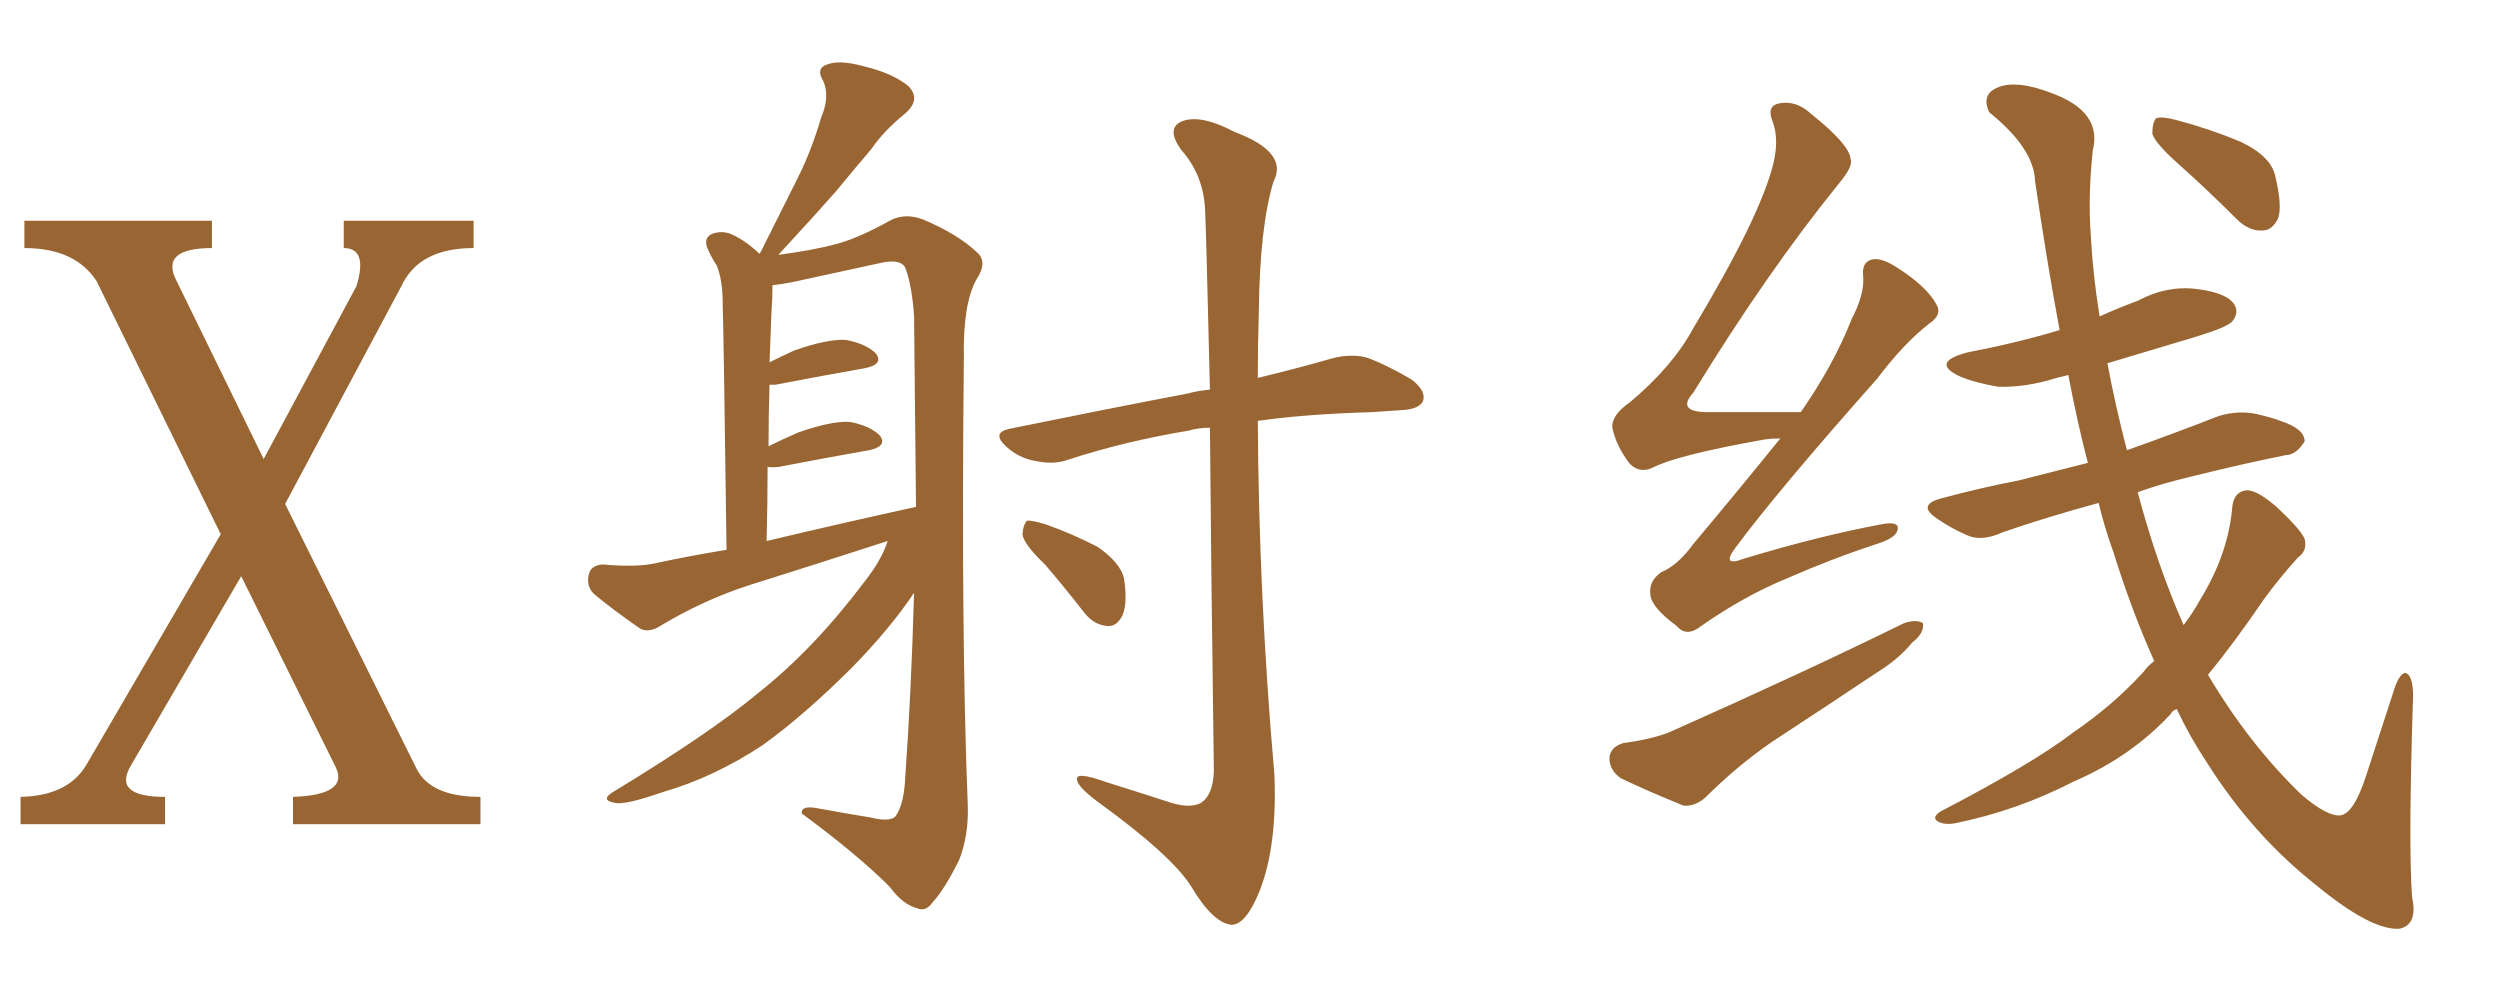 <svg xmlns="http://www.w3.org/2000/svg" xmlns:xlink="http://www.w3.org/1999/xlink" width="375" height="150"><path fill="#996633" padding="10" d="M42.77 75.59L62.40 115.14L62.40 115.14Q64.45 119.53 72.07 119.53L72.07 119.53L72.07 123.63L43.95 123.63L43.95 119.53Q52.29 119.24 50.39 115.14L50.39 115.14L36.18 86.43L19.63 114.84Q16.85 119.53 24.76 119.53L24.76 119.53L24.76 123.63L3.08 123.63L3.08 119.53Q10.11 119.38 12.89 114.84L12.89 114.84L33.11 80.13L14.50 42.19Q11.28 37.21 3.66 37.21L3.66 37.21L3.66 33.11L31.79 33.11L31.79 37.21Q23.88 37.21 26.51 42.19L26.51 42.19L39.55 68.85L53.47 42.92Q55.22 37.21 51.56 37.21L51.56 37.21L51.56 33.11L71.04 33.11L71.04 37.21Q62.84 37.21 60.21 42.92L60.21 42.92L42.77 75.59ZM133.15 81.15L133.15 81.15Q122.75 84.52 112.50 87.74L112.50 87.74Q105.62 89.94 99.02 93.90L99.02 93.90Q97.41 94.92 96.09 94.34L96.09 94.34Q91.85 91.41 89.06 89.06L89.06 89.06Q87.89 87.89 88.33 86.13L88.33 86.13Q88.62 84.81 90.38 84.67L90.38 84.67Q95.36 85.11 98.14 84.52L98.14 84.52Q103.56 83.35 108.98 82.47L108.98 82.47Q108.54 49.37 108.40 45.41L108.40 45.41Q108.40 42.04 107.52 39.84L107.52 39.84Q106.64 38.53 106.05 37.06L106.05 37.06Q105.62 35.74 106.64 35.16L106.64 35.16Q107.96 34.57 109.42 35.01L109.42 35.01Q111.62 35.89 113.96 38.09L113.96 38.09Q113.96 37.94 114.11 37.79L114.11 37.79Q117.04 31.93 119.68 26.66L119.68 26.66Q121.73 22.56 123.19 17.58L123.19 17.58Q124.51 14.50 123.49 12.16L123.49 12.16Q122.31 10.25 124.07 9.67L124.07 9.67Q125.98 8.94 129.64 9.96L129.64 9.96Q133.89 10.99 136.23 12.89L136.23 12.89Q138.28 14.94 135.64 17.14L135.64 17.14Q132.57 19.63 130.66 22.41L130.66 22.41Q128.03 25.49 125.39 28.71L125.39 28.71Q122.17 32.37 116.75 38.23L116.75 38.23Q122.17 37.50 125.39 36.62L125.39 36.62Q128.76 35.74 133.74 32.96L133.74 32.96Q135.94 31.93 138.57 32.96L138.57 32.96Q143.70 35.16 146.48 37.79L146.48 37.79Q148.24 39.26 146.48 41.89L146.48 41.89Q144.43 45.56 144.58 53.61L144.58 53.61Q144.14 95.21 145.17 120.85L145.17 120.85Q145.31 125.39 143.85 129.05L143.85 129.05Q141.65 133.45 139.89 135.35L139.89 135.35Q138.87 136.82 137.55 136.23L137.55 136.23Q135.35 135.64 133.45 133.01L133.45 133.01Q128.61 128.17 120.26 122.02L120.26 122.02Q120.12 120.70 122.90 121.29L122.90 121.29Q126.86 122.02 130.52 122.61L130.52 122.61Q133.45 123.34 134.33 122.46L134.33 122.46Q135.64 120.56 135.79 116.46L135.79 116.46Q136.67 104.30 137.11 88.92L137.11 88.92Q133.59 94.19 127.88 100.05L127.88 100.05Q120.70 107.23 114.40 111.77L114.40 111.77Q107.08 116.60 99.46 118.80L99.46 118.80Q93.60 120.85 92.14 120.41L92.14 120.41Q89.79 119.97 92.43 118.51L92.43 118.51Q106.64 109.86 113.67 104.00L113.67 104.00Q122.02 97.41 129.64 87.30L129.64 87.30Q132.28 83.94 133.15 81.15ZM114.99 81.15L114.99 81.15Q126.71 78.37 137.40 76.03L137.40 76.03Q137.26 62.55 137.11 47.46L137.11 47.46Q136.82 42.92 135.79 40.14L135.79 40.14Q135.06 38.82 132.28 39.40L132.28 39.40Q125.54 40.87 118.80 42.33L118.80 42.33Q117.33 42.63 115.87 42.77L115.87 42.77Q115.87 42.92 115.87 43.07L115.87 43.07Q115.87 44.68 115.72 46.88L115.72 46.88Q115.58 50.39 115.43 54.35L115.43 54.35Q117.19 53.47 119.09 52.59L119.09 52.59Q124.07 50.83 126.86 50.98L126.86 50.98Q129.93 51.56 131.40 53.03L131.40 53.03Q132.57 54.64 129.79 55.22L129.79 55.22Q123.93 56.25 116.31 57.71L116.31 57.71Q115.58 57.71 115.43 57.71L115.43 57.71Q115.28 61.96 115.28 66.94L115.28 66.94Q117.33 65.92 119.68 64.89L119.68 64.89Q124.66 63.13 127.44 63.28L127.44 63.28Q130.52 63.87 131.98 65.33L131.98 65.33Q133.15 66.94 130.37 67.53L130.37 67.53Q124.51 68.55 116.89 70.02L116.89 70.02Q115.58 70.17 115.14 70.02L115.14 70.02Q115.14 75.29 114.99 81.15ZM181.49 64.16L181.49 64.16Q179.74 64.16 178.27 64.60L178.27 64.60Q168.60 66.21 160.11 68.99L160.11 68.99Q158.06 69.73 155.27 69.14L155.27 69.14Q152.78 68.70 150.88 66.94L150.88 66.94Q148.68 64.89 151.46 64.31L151.46 64.31Q165.82 61.38 178.13 59.03L178.13 59.03Q179.74 58.59 181.49 58.45L181.49 58.45Q180.91 34.13 180.76 31.35L180.76 31.35Q180.47 26.22 177.25 22.56L177.25 22.56Q174.76 19.19 177.39 18.16L177.39 18.16Q180.18 17.14 185.16 19.78L185.16 19.78Q193.36 22.85 191.02 27.25L191.02 27.25Q188.96 33.98 188.82 46.88L188.82 46.88Q188.67 51.71 188.67 56.69L188.67 56.69Q195.26 55.08 199.80 53.76L199.80 53.76Q202.59 53.03 204.93 53.61L204.93 53.61Q207.86 54.64 211.82 56.98L211.82 56.98Q214.01 58.74 213.43 60.21L213.43 60.21Q212.84 61.38 210.21 61.52L210.21 61.52Q208.15 61.67 205.81 61.82L205.81 61.82Q195.85 62.11 188.67 63.13L188.67 63.13Q188.82 89.65 191.16 116.16L191.16 116.16Q191.60 126.86 188.96 133.59L188.96 133.59Q186.91 138.72 184.72 138.72L184.72 138.72Q181.93 138.43 178.71 133.01L178.71 133.01Q175.78 128.32 164.65 120.26L164.65 120.26Q161.72 118.07 161.57 117.04L161.57 117.04Q161.13 115.58 165.97 117.33L165.97 117.33Q170.21 118.65 174.76 120.12L174.76 120.12Q178.42 121.44 180.18 120.41L180.18 120.41Q181.93 119.24 182.08 115.72L182.08 115.72Q181.64 83.64 181.49 64.16ZM156.74 84.67L156.74 84.67L156.74 84.67Q153.52 81.59 153.37 80.13L153.37 80.13Q153.52 78.52 154.10 78.08L154.10 78.08Q154.98 78.08 156.88 78.66L156.88 78.66Q160.99 80.13 164.65 82.03L164.65 82.03Q168.02 84.38 168.60 86.72L168.60 86.72Q169.19 90.67 168.31 92.43L168.31 92.43Q167.43 94.04 166.11 93.90L166.11 93.90Q164.06 93.75 162.60 91.85L162.60 91.85Q159.52 87.89 156.74 84.67ZM267.04 65.77L267.04 65.77Q265.72 65.77 264.70 65.92L264.70 65.92Q251.51 68.26 247.85 70.17L247.85 70.17Q245.95 71.04 244.48 69.58L244.48 69.58Q242.43 66.94 241.85 64.16L241.85 64.16Q241.70 62.26 244.48 60.35L244.48 60.35Q250.93 54.93 254.00 49.22L254.00 49.22Q264.11 32.37 266.02 24.46L266.02 24.46Q266.89 20.80 265.87 18.16L265.87 18.16Q264.99 15.97 266.75 15.53L266.75 15.53Q269.38 14.94 271.73 17.14L271.73 17.14Q277.44 21.68 277.59 23.88L277.59 23.88Q278.03 24.90 275.83 27.54L275.83 27.54Q265.14 40.72 254.00 58.89L254.00 58.89Q251.37 61.82 256.20 61.82L256.20 61.82Q262.50 61.82 270.12 61.82L270.12 61.82Q275.10 54.64 277.73 47.90L277.73 47.90Q279.64 44.24 279.49 41.60L279.49 41.60Q279.20 39.40 280.66 38.96L280.66 38.96Q281.98 38.53 284.33 39.99L284.33 39.99Q289.01 42.92 290.48 45.70L290.48 45.70Q291.36 47.17 289.45 48.49L289.45 48.49Q285.64 51.42 281.54 56.84L281.54 56.84Q266.60 73.68 260.30 82.18L260.30 82.18Q258.11 85.11 261.62 83.79L261.62 83.79Q272.75 80.42 282.13 78.66L282.13 78.66Q285.06 78.08 284.62 79.54L284.62 79.54Q284.33 80.71 281.54 81.59L281.54 81.59Q274.80 83.79 267.77 86.87L267.77 86.87Q261.47 89.50 255.18 93.90L255.18 93.90Q252.98 95.65 251.51 93.90L251.51 93.90Q247.71 91.11 247.56 89.21L247.56 89.21Q247.27 87.16 249.17 85.84L249.17 85.84Q251.66 84.81 254.00 81.59L254.00 81.59Q260.89 73.39 267.04 65.77ZM243.46 111.47L243.46 111.47Q247.71 110.89 250.34 109.86L250.34 109.86Q270.12 101.07 285.64 93.46L285.64 93.46Q287.40 92.87 288.43 93.46L288.43 93.46Q288.72 94.92 286.82 96.39L286.82 96.39Q284.77 98.88 281.69 100.78L281.69 100.78Q273.78 106.05 265.72 111.33L265.72 111.33Q260.45 114.99 255.91 119.53L255.91 119.53Q254.30 121.00 252.54 120.85L252.54 120.85Q247.12 118.65 243.16 116.75L243.16 116.75Q241.41 115.58 241.41 113.67L241.41 113.67Q241.55 112.06 243.46 111.47ZM323.14 99.17L323.14 99.17Q319.78 91.70 316.99 82.76L316.99 82.76Q315.67 79.10 314.79 75.44L314.79 75.44Q306.74 77.64 300.44 79.83L300.44 79.83Q297.22 81.30 295.02 80.27L295.02 80.27Q292.68 79.25 290.77 77.93L290.77 77.93Q287.26 75.73 291.36 74.71L291.36 74.71Q297.36 73.10 302.78 72.07L302.78 72.07Q307.47 70.90 313.18 69.43L313.18 69.43Q311.57 63.28 310.25 56.25L310.25 56.25Q309.08 56.54 308.50 56.69L308.50 56.69Q303.81 58.15 299.71 58.01L299.71 58.01Q296.19 57.42 293.85 56.40L293.85 56.40Q289.60 54.35 295.02 52.88L295.02 52.88Q302.64 51.42 308.94 49.51L308.94 49.51Q307.03 39.26 305.27 27.25L305.27 27.25Q305.13 22.27 298.39 16.85L298.39 16.85Q297.07 14.06 299.85 13.04L299.85 13.04Q302.64 12.01 307.62 13.92L307.62 13.92Q315.38 16.70 313.92 22.56L313.92 22.56Q313.18 29.44 313.62 35.30L313.62 35.30Q313.92 41.16 314.94 47.46L314.94 47.46Q317.87 46.14 320.65 45.12L320.65 45.12Q325.05 42.77 329.59 43.36L329.59 43.36Q334.13 43.95 335.16 45.70L335.16 45.70Q335.89 46.88 334.86 48.19L334.86 48.19Q334.13 49.07 329.30 50.54L329.30 50.54Q322.41 52.59 316.11 54.49L316.11 54.49Q317.29 60.79 319.04 67.53L319.04 67.53Q326.07 65.04 332.81 62.40L332.81 62.40Q335.74 61.52 338.53 62.11L338.53 62.11Q341.02 62.70 342.04 63.13L342.04 63.13Q345.70 64.31 345.70 66.21L345.70 66.21Q344.38 68.26 342.92 68.26L342.92 68.26Q336.33 69.58 328.71 71.48L328.71 71.48Q324.32 72.51 320.65 73.83L320.65 73.83Q323.58 84.81 327.54 93.75L327.54 93.75Q329.00 91.85 330.03 89.94L330.03 89.94Q334.28 83.06 334.86 75.88L334.86 75.88Q335.16 73.68 337.06 73.54L337.06 73.54Q338.53 73.54 341.31 75.88L341.31 75.88Q345.12 79.39 345.70 80.86L345.70 80.86Q346.14 82.62 344.68 83.64L344.68 83.64Q341.89 86.72 339.55 89.94L339.55 89.94Q335.16 96.39 331.20 101.22L331.20 101.22Q337.35 111.62 345.26 119.24L345.26 119.24Q349.07 122.46 350.98 122.31L350.98 122.31Q353.03 122.17 354.93 116.31L354.93 116.31Q356.69 110.89 358.89 104.15L358.89 104.15Q359.77 101.07 360.79 100.93L360.79 100.93Q361.96 101.22 361.96 104.44L361.96 104.44Q361.23 127.00 361.82 134.62L361.82 134.62Q362.70 138.72 359.91 139.31L359.91 139.31Q355.66 139.60 347.17 132.57L347.17 132.57Q337.79 125.10 331.05 114.40L331.05 114.40Q328.42 110.45 326.51 106.35L326.51 106.35Q325.78 106.64 325.63 107.08L325.63 107.08Q319.63 113.53 311.13 117.19L311.13 117.19Q302.64 121.58 293.26 123.49L293.26 123.49Q291.65 123.78 290.63 123.19L290.63 123.19Q289.75 122.61 291.06 121.73L291.06 121.73Q305.13 114.40 310.99 109.86L310.99 109.86Q316.99 105.76 321.53 100.78L321.53 100.78Q322.27 99.76 323.14 99.17ZM326.95 24.76L326.95 24.76L326.95 24.76Q323.29 21.53 322.85 20.07L322.85 20.07Q322.85 18.31 323.44 17.72L323.44 17.72Q324.32 17.43 326.51 18.02L326.51 18.02Q331.49 19.34 336.04 21.24L336.04 21.24Q340.72 23.44 341.31 26.51L341.31 26.51Q342.33 30.76 341.75 32.67L341.75 32.67Q340.87 34.57 339.40 34.57L339.40 34.57Q337.35 34.72 335.45 32.81L335.45 32.81Q331.05 28.42 326.95 24.76Z"/></svg>